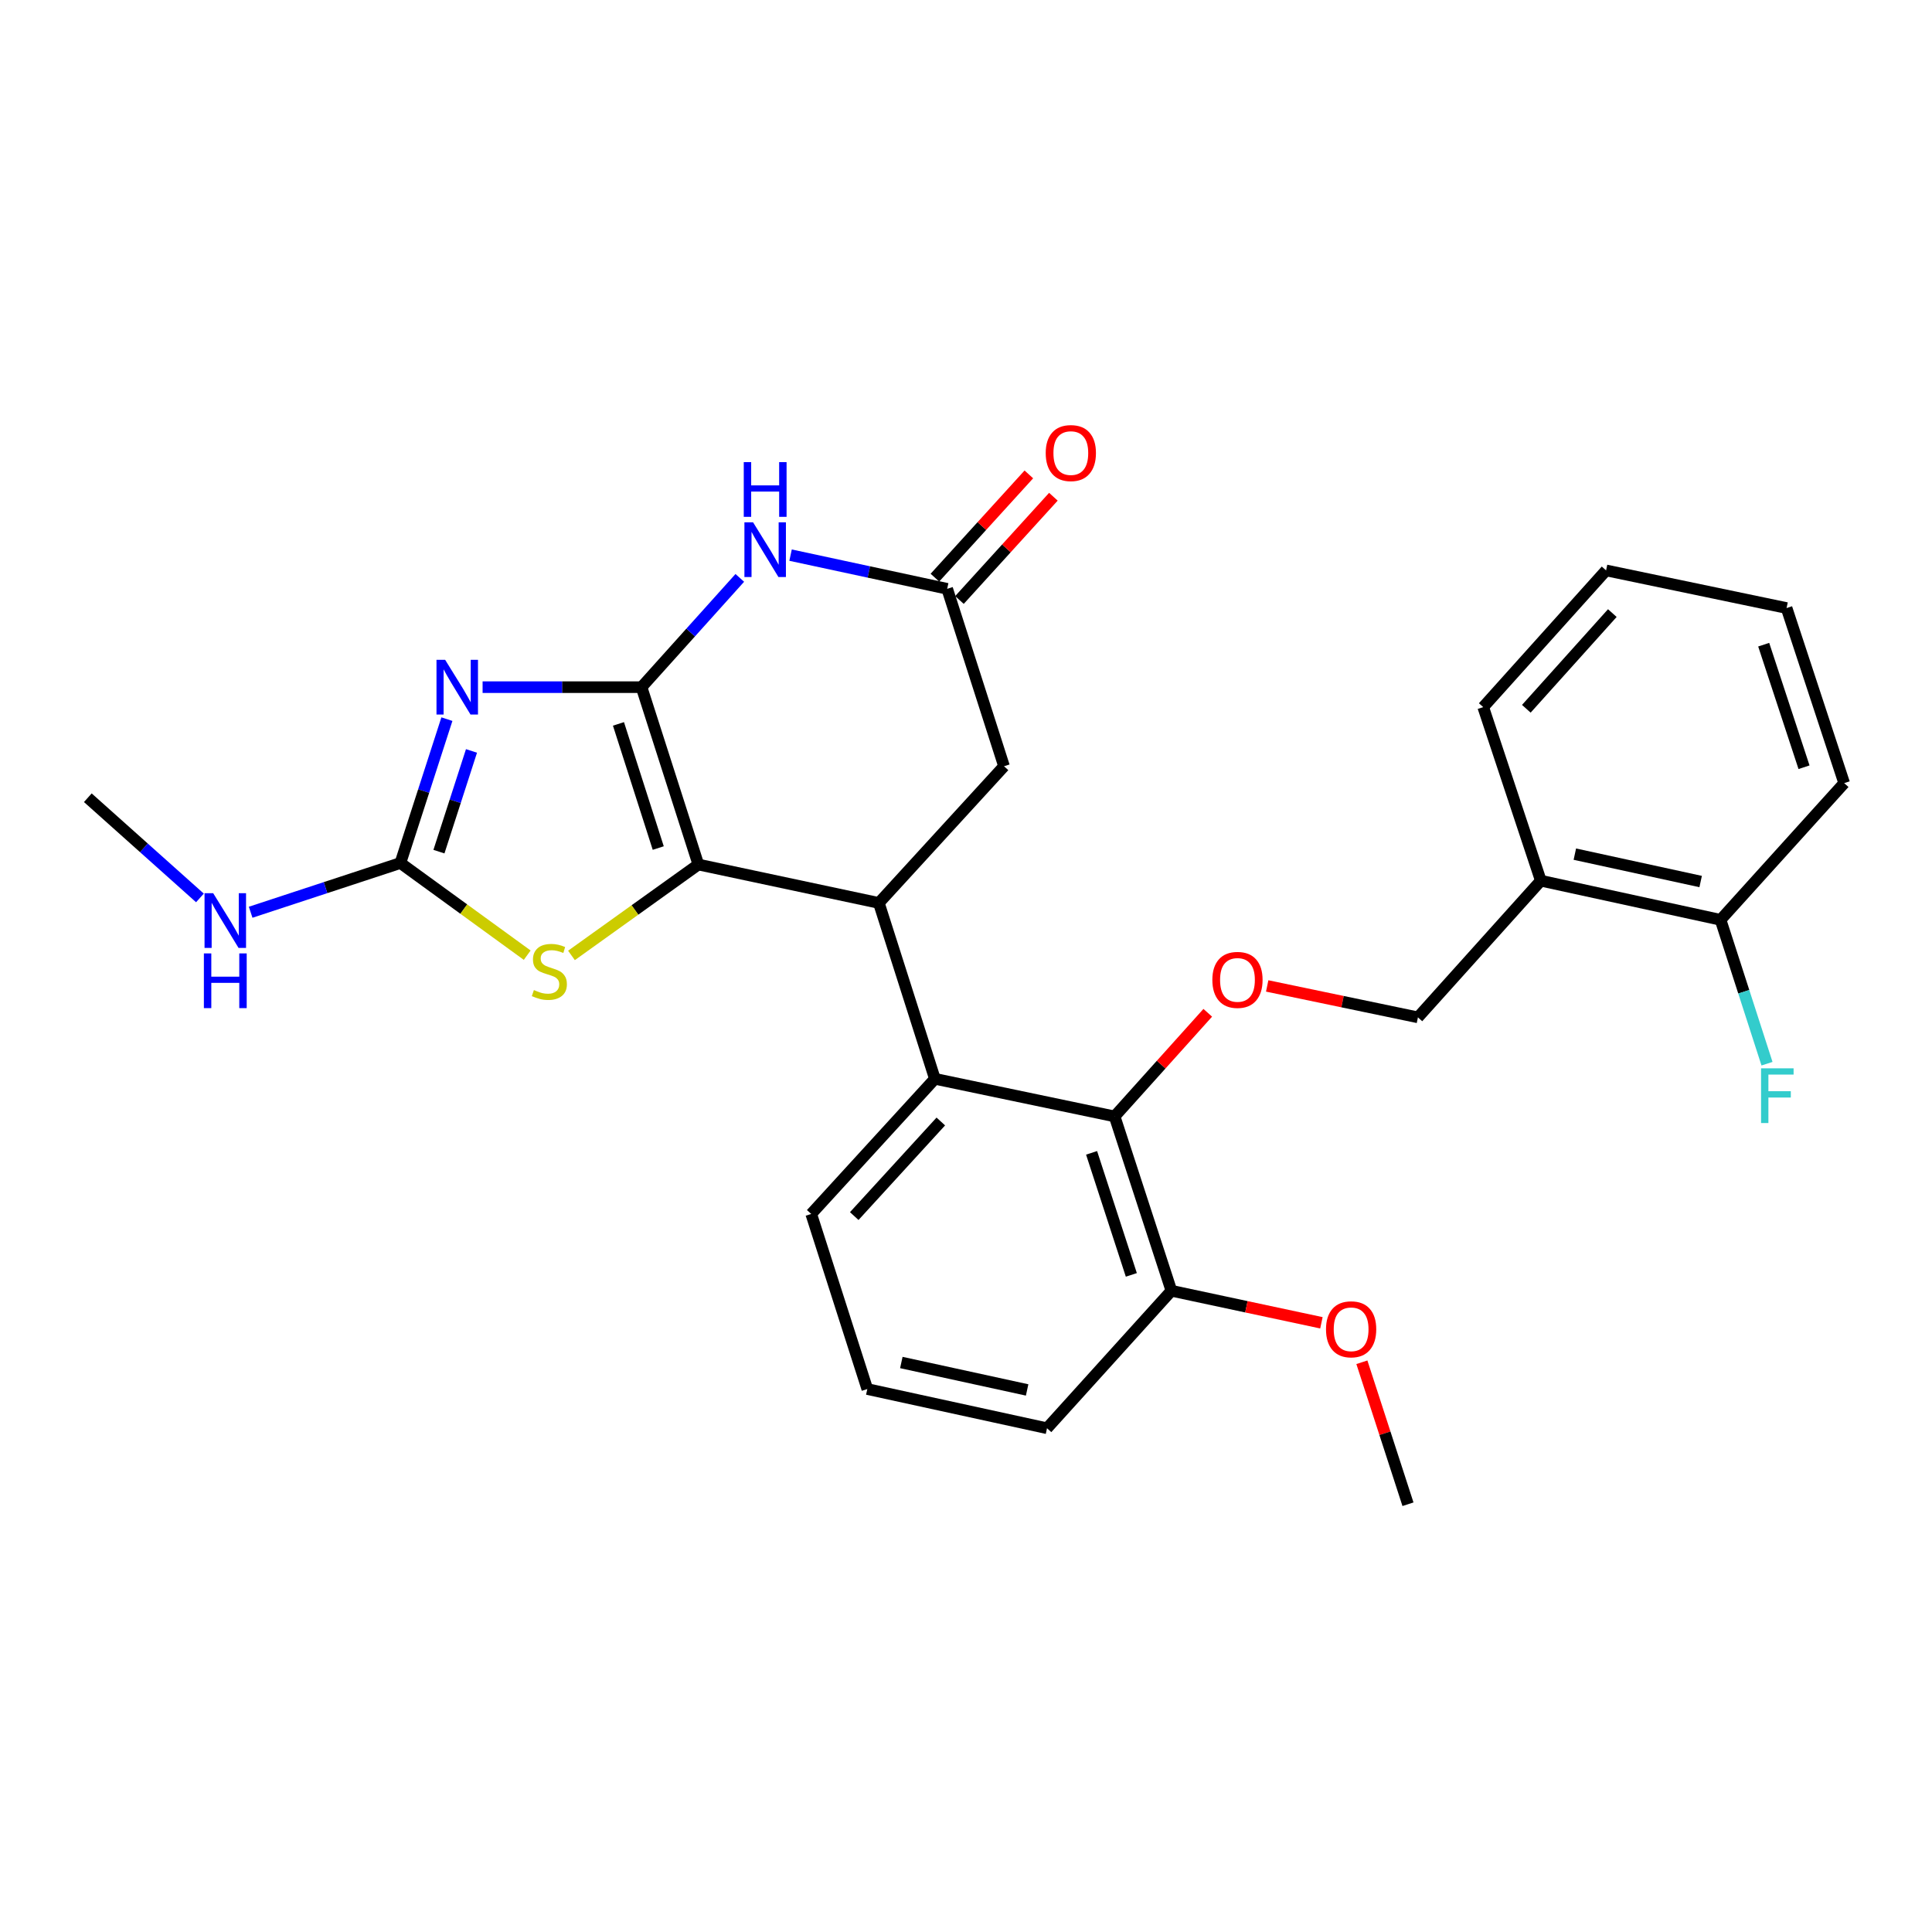 <?xml version='1.0' encoding='iso-8859-1'?>
<svg version='1.1' baseProfile='full'
              xmlns='http://www.w3.org/2000/svg'
                      xmlns:rdkit='http://www.rdkit.org/xml'
                      xmlns:xlink='http://www.w3.org/1999/xlink'
                  xml:space='preserve'
width='1000px' height='1000px' viewBox='0 0 1000 1000'>
<!-- END OF HEADER -->
<rect style='opacity:1.0;fill:#FFFFFF;stroke:none' width='1000' height='1000' x='0' y='0'> </rect>
<path class='bond-0' d='M 332.058,355.675 L 290.925,355.675' style='fill:none;fill-rule:evenodd;stroke:#000000;stroke-width:6px;stroke-linecap:butt;stroke-linejoin:miter;stroke-opacity:1' />
<path class='bond-0' d='M 290.925,355.675 L 249.792,355.675' style='fill:none;fill-rule:evenodd;stroke:#0000FF;stroke-width:6px;stroke-linecap:butt;stroke-linejoin:miter;stroke-opacity:1' />
<path class='bond-1' d='M 332.058,355.675 L 361.473,447.479' style='fill:none;fill-rule:evenodd;stroke:#000000;stroke-width:6px;stroke-linecap:butt;stroke-linejoin:miter;stroke-opacity:1' />
<path class='bond-1' d='M 320.116,374.685 L 340.706,438.948' style='fill:none;fill-rule:evenodd;stroke:#000000;stroke-width:6px;stroke-linecap:butt;stroke-linejoin:miter;stroke-opacity:1' />
<path class='bond-2' d='M 332.058,355.675 L 357.488,327.394' style='fill:none;fill-rule:evenodd;stroke:#000000;stroke-width:6px;stroke-linecap:butt;stroke-linejoin:miter;stroke-opacity:1' />
<path class='bond-2' d='M 357.488,327.394 L 382.918,299.113' style='fill:none;fill-rule:evenodd;stroke:#0000FF;stroke-width:6px;stroke-linecap:butt;stroke-linejoin:miter;stroke-opacity:1' />
<path class='bond-3' d='M 231.316,372.226 L 219.279,409.461' style='fill:none;fill-rule:evenodd;stroke:#0000FF;stroke-width:6px;stroke-linecap:butt;stroke-linejoin:miter;stroke-opacity:1' />
<path class='bond-3' d='M 219.279,409.461 L 207.242,446.696' style='fill:none;fill-rule:evenodd;stroke:#000000;stroke-width:6px;stroke-linecap:butt;stroke-linejoin:miter;stroke-opacity:1' />
<path class='bond-3' d='M 244.046,388.679 L 235.62,414.744' style='fill:none;fill-rule:evenodd;stroke:#0000FF;stroke-width:6px;stroke-linecap:butt;stroke-linejoin:miter;stroke-opacity:1' />
<path class='bond-3' d='M 235.62,414.744 L 227.195,440.808' style='fill:none;fill-rule:evenodd;stroke:#000000;stroke-width:6px;stroke-linecap:butt;stroke-linejoin:miter;stroke-opacity:1' />
<path class='bond-4' d='M 361.473,447.479 L 454.89,467.362' style='fill:none;fill-rule:evenodd;stroke:#000000;stroke-width:6px;stroke-linecap:butt;stroke-linejoin:miter;stroke-opacity:1' />
<path class='bond-5' d='M 361.473,447.479 L 328.634,471.003' style='fill:none;fill-rule:evenodd;stroke:#000000;stroke-width:6px;stroke-linecap:butt;stroke-linejoin:miter;stroke-opacity:1' />
<path class='bond-5' d='M 328.634,471.003 L 295.795,494.527' style='fill:none;fill-rule:evenodd;stroke:#CCCC00;stroke-width:6px;stroke-linecap:butt;stroke-linejoin:miter;stroke-opacity:1' />
<path class='bond-7' d='M 409.199,287.336 L 449.729,296.055' style='fill:none;fill-rule:evenodd;stroke:#0000FF;stroke-width:6px;stroke-linecap:butt;stroke-linejoin:miter;stroke-opacity:1' />
<path class='bond-7' d='M 449.729,296.055 L 490.259,304.773' style='fill:none;fill-rule:evenodd;stroke:#000000;stroke-width:6px;stroke-linecap:butt;stroke-linejoin:miter;stroke-opacity:1' />
<path class='bond-15' d='M 207.242,446.696 L 168.49,459.437' style='fill:none;fill-rule:evenodd;stroke:#000000;stroke-width:6px;stroke-linecap:butt;stroke-linejoin:miter;stroke-opacity:1' />
<path class='bond-15' d='M 168.49,459.437 L 129.737,472.178' style='fill:none;fill-rule:evenodd;stroke:#0000FF;stroke-width:6px;stroke-linecap:butt;stroke-linejoin:miter;stroke-opacity:1' />
<path class='bond-28' d='M 207.242,446.696 L 240.061,470.548' style='fill:none;fill-rule:evenodd;stroke:#000000;stroke-width:6px;stroke-linecap:butt;stroke-linejoin:miter;stroke-opacity:1' />
<path class='bond-28' d='M 240.061,470.548 L 272.881,494.4' style='fill:none;fill-rule:evenodd;stroke:#CCCC00;stroke-width:6px;stroke-linecap:butt;stroke-linejoin:miter;stroke-opacity:1' />
<path class='bond-6' d='M 454.89,467.362 L 483.895,558.393' style='fill:none;fill-rule:evenodd;stroke:#000000;stroke-width:6px;stroke-linecap:butt;stroke-linejoin:miter;stroke-opacity:1' />
<path class='bond-29' d='M 454.89,467.362 L 519.683,396.606' style='fill:none;fill-rule:evenodd;stroke:#000000;stroke-width:6px;stroke-linecap:butt;stroke-linejoin:miter;stroke-opacity:1' />
<path class='bond-8' d='M 483.895,558.393 L 576.92,577.857' style='fill:none;fill-rule:evenodd;stroke:#000000;stroke-width:6px;stroke-linecap:butt;stroke-linejoin:miter;stroke-opacity:1' />
<path class='bond-18' d='M 483.895,558.393 L 419.884,628.339' style='fill:none;fill-rule:evenodd;stroke:#000000;stroke-width:6px;stroke-linecap:butt;stroke-linejoin:miter;stroke-opacity:1' />
<path class='bond-18' d='M 486.962,580.48 L 442.155,629.441' style='fill:none;fill-rule:evenodd;stroke:#000000;stroke-width:6px;stroke-linecap:butt;stroke-linejoin:miter;stroke-opacity:1' />
<path class='bond-10' d='M 490.259,304.773 L 519.683,396.606' style='fill:none;fill-rule:evenodd;stroke:#000000;stroke-width:6px;stroke-linecap:butt;stroke-linejoin:miter;stroke-opacity:1' />
<path class='bond-14' d='M 496.61,310.552 L 520.922,283.83' style='fill:none;fill-rule:evenodd;stroke:#000000;stroke-width:6px;stroke-linecap:butt;stroke-linejoin:miter;stroke-opacity:1' />
<path class='bond-14' d='M 520.922,283.83 L 545.234,257.108' style='fill:none;fill-rule:evenodd;stroke:#FF0000;stroke-width:6px;stroke-linecap:butt;stroke-linejoin:miter;stroke-opacity:1' />
<path class='bond-14' d='M 483.907,298.994 L 508.219,272.272' style='fill:none;fill-rule:evenodd;stroke:#000000;stroke-width:6px;stroke-linecap:butt;stroke-linejoin:miter;stroke-opacity:1' />
<path class='bond-14' d='M 508.219,272.272 L 532.531,245.55' style='fill:none;fill-rule:evenodd;stroke:#FF0000;stroke-width:6px;stroke-linecap:butt;stroke-linejoin:miter;stroke-opacity:1' />
<path class='bond-9' d='M 576.92,577.857 L 601.026,551.038' style='fill:none;fill-rule:evenodd;stroke:#000000;stroke-width:6px;stroke-linecap:butt;stroke-linejoin:miter;stroke-opacity:1' />
<path class='bond-9' d='M 601.026,551.038 L 625.133,524.219' style='fill:none;fill-rule:evenodd;stroke:#FF0000;stroke-width:6px;stroke-linecap:butt;stroke-linejoin:miter;stroke-opacity:1' />
<path class='bond-13' d='M 576.92,577.857 L 606.316,668.096' style='fill:none;fill-rule:evenodd;stroke:#000000;stroke-width:6px;stroke-linecap:butt;stroke-linejoin:miter;stroke-opacity:1' />
<path class='bond-13' d='M 565,596.712 L 585.577,659.88' style='fill:none;fill-rule:evenodd;stroke:#000000;stroke-width:6px;stroke-linecap:butt;stroke-linejoin:miter;stroke-opacity:1' />
<path class='bond-12' d='M 655.897,510.318 L 694.907,518.451' style='fill:none;fill-rule:evenodd;stroke:#FF0000;stroke-width:6px;stroke-linecap:butt;stroke-linejoin:miter;stroke-opacity:1' />
<path class='bond-12' d='M 694.907,518.451 L 733.918,526.583' style='fill:none;fill-rule:evenodd;stroke:#000000;stroke-width:6px;stroke-linecap:butt;stroke-linejoin:miter;stroke-opacity:1' />
<path class='bond-11' d='M 797.528,455.846 L 733.918,526.583' style='fill:none;fill-rule:evenodd;stroke:#000000;stroke-width:6px;stroke-linecap:butt;stroke-linejoin:miter;stroke-opacity:1' />
<path class='bond-16' d='M 797.528,455.846 L 890.554,476.102' style='fill:none;fill-rule:evenodd;stroke:#000000;stroke-width:6px;stroke-linecap:butt;stroke-linejoin:miter;stroke-opacity:1' />
<path class='bond-16' d='M 815.136,442.104 L 880.254,456.283' style='fill:none;fill-rule:evenodd;stroke:#000000;stroke-width:6px;stroke-linecap:butt;stroke-linejoin:miter;stroke-opacity:1' />
<path class='bond-21' d='M 797.528,455.846 L 767.712,365.998' style='fill:none;fill-rule:evenodd;stroke:#000000;stroke-width:6px;stroke-linecap:butt;stroke-linejoin:miter;stroke-opacity:1' />
<path class='bond-19' d='M 606.316,668.096 L 645.14,676.387' style='fill:none;fill-rule:evenodd;stroke:#000000;stroke-width:6px;stroke-linecap:butt;stroke-linejoin:miter;stroke-opacity:1' />
<path class='bond-19' d='M 645.14,676.387 L 683.963,684.677' style='fill:none;fill-rule:evenodd;stroke:#FF0000;stroke-width:6px;stroke-linecap:butt;stroke-linejoin:miter;stroke-opacity:1' />
<path class='bond-22' d='M 606.316,668.096 L 541.933,739.254' style='fill:none;fill-rule:evenodd;stroke:#000000;stroke-width:6px;stroke-linecap:butt;stroke-linejoin:miter;stroke-opacity:1' />
<path class='bond-24' d='M 103.486,464.763 L 74.47,438.832' style='fill:none;fill-rule:evenodd;stroke:#0000FF;stroke-width:6px;stroke-linecap:butt;stroke-linejoin:miter;stroke-opacity:1' />
<path class='bond-24' d='M 74.47,438.832 L 45.455,412.902' style='fill:none;fill-rule:evenodd;stroke:#000000;stroke-width:6px;stroke-linecap:butt;stroke-linejoin:miter;stroke-opacity:1' />
<path class='bond-17' d='M 890.554,476.102 L 902.575,513.337' style='fill:none;fill-rule:evenodd;stroke:#000000;stroke-width:6px;stroke-linecap:butt;stroke-linejoin:miter;stroke-opacity:1' />
<path class='bond-17' d='M 902.575,513.337 L 914.596,550.572' style='fill:none;fill-rule:evenodd;stroke:#33CCCC;stroke-width:6px;stroke-linecap:butt;stroke-linejoin:miter;stroke-opacity:1' />
<path class='bond-23' d='M 890.554,476.102 L 954.545,405.345' style='fill:none;fill-rule:evenodd;stroke:#000000;stroke-width:6px;stroke-linecap:butt;stroke-linejoin:miter;stroke-opacity:1' />
<path class='bond-20' d='M 419.884,628.339 L 448.917,718.969' style='fill:none;fill-rule:evenodd;stroke:#000000;stroke-width:6px;stroke-linecap:butt;stroke-linejoin:miter;stroke-opacity:1' />
<path class='bond-25' d='M 704.907,705.103 L 716.836,741.847' style='fill:none;fill-rule:evenodd;stroke:#FF0000;stroke-width:6px;stroke-linecap:butt;stroke-linejoin:miter;stroke-opacity:1' />
<path class='bond-25' d='M 716.836,741.847 L 728.766,778.591' style='fill:none;fill-rule:evenodd;stroke:#000000;stroke-width:6px;stroke-linecap:butt;stroke-linejoin:miter;stroke-opacity:1' />
<path class='bond-30' d='M 448.917,718.969 L 541.933,739.254' style='fill:none;fill-rule:evenodd;stroke:#000000;stroke-width:6px;stroke-linecap:butt;stroke-linejoin:miter;stroke-opacity:1' />
<path class='bond-30' d='M 466.529,705.232 L 531.64,719.431' style='fill:none;fill-rule:evenodd;stroke:#000000;stroke-width:6px;stroke-linecap:butt;stroke-linejoin:miter;stroke-opacity:1' />
<path class='bond-26' d='M 767.712,365.998 L 831.304,295.241' style='fill:none;fill-rule:evenodd;stroke:#000000;stroke-width:6px;stroke-linecap:butt;stroke-linejoin:miter;stroke-opacity:1' />
<path class='bond-26' d='M 790.024,366.864 L 834.538,317.335' style='fill:none;fill-rule:evenodd;stroke:#000000;stroke-width:6px;stroke-linecap:butt;stroke-linejoin:miter;stroke-opacity:1' />
<path class='bond-31' d='M 954.545,405.345 L 924.73,314.724' style='fill:none;fill-rule:evenodd;stroke:#000000;stroke-width:6px;stroke-linecap:butt;stroke-linejoin:miter;stroke-opacity:1' />
<path class='bond-31' d='M 933.759,397.12 L 912.888,333.685' style='fill:none;fill-rule:evenodd;stroke:#000000;stroke-width:6px;stroke-linecap:butt;stroke-linejoin:miter;stroke-opacity:1' />
<path class='bond-27' d='M 831.304,295.241 L 924.73,314.724' style='fill:none;fill-rule:evenodd;stroke:#000000;stroke-width:6px;stroke-linecap:butt;stroke-linejoin:miter;stroke-opacity:1' />
<path  class='atom-1' d='M 230.407 341.515
L 239.687 356.515
Q 240.607 357.995, 242.087 360.675
Q 243.567 363.355, 243.647 363.515
L 243.647 341.515
L 247.407 341.515
L 247.407 369.835
L 243.527 369.835
L 233.567 353.435
Q 232.407 351.515, 231.167 349.315
Q 229.967 347.115, 229.607 346.435
L 229.607 369.835
L 225.927 369.835
L 225.927 341.515
L 230.407 341.515
' fill='#0000FF'/>
<path  class='atom-3' d='M 389.79 270.348
L 399.07 285.348
Q 399.99 286.828, 401.47 289.508
Q 402.95 292.188, 403.03 292.348
L 403.03 270.348
L 406.79 270.348
L 406.79 298.668
L 402.91 298.668
L 392.95 282.268
Q 391.79 280.348, 390.55 278.148
Q 389.35 275.948, 388.99 275.268
L 388.99 298.668
L 385.31 298.668
L 385.31 270.348
L 389.79 270.348
' fill='#0000FF'/>
<path  class='atom-3' d='M 384.97 239.196
L 388.81 239.196
L 388.81 251.236
L 403.29 251.236
L 403.29 239.196
L 407.13 239.196
L 407.13 267.516
L 403.29 267.516
L 403.29 254.436
L 388.81 254.436
L 388.81 267.516
L 384.97 267.516
L 384.97 239.196
' fill='#0000FF'/>
<path  class='atom-6' d='M 276.344 512.451
Q 276.664 512.571, 277.984 513.131
Q 279.304 513.691, 280.744 514.051
Q 282.224 514.371, 283.664 514.371
Q 286.344 514.371, 287.904 513.091
Q 289.464 511.771, 289.464 509.491
Q 289.464 507.931, 288.664 506.971
Q 287.904 506.011, 286.704 505.491
Q 285.504 504.971, 283.504 504.371
Q 280.984 503.611, 279.464 502.891
Q 277.984 502.171, 276.904 500.651
Q 275.864 499.131, 275.864 496.571
Q 275.864 493.011, 278.264 490.811
Q 280.704 488.611, 285.504 488.611
Q 288.784 488.611, 292.504 490.171
L 291.584 493.251
Q 288.184 491.851, 285.624 491.851
Q 282.864 491.851, 281.344 493.011
Q 279.824 494.131, 279.864 496.091
Q 279.864 497.611, 280.624 498.531
Q 281.424 499.451, 282.544 499.971
Q 283.704 500.491, 285.624 501.091
Q 288.184 501.891, 289.704 502.691
Q 291.224 503.491, 292.304 505.131
Q 293.424 506.731, 293.424 509.491
Q 293.424 513.411, 290.784 515.531
Q 288.184 517.611, 283.824 517.611
Q 281.304 517.611, 279.384 517.051
Q 277.504 516.531, 275.264 515.611
L 276.344 512.451
' fill='#CCCC00'/>
<path  class='atom-10' d='M 627.511 507.19
Q 627.511 500.39, 630.871 496.59
Q 634.231 492.79, 640.511 492.79
Q 646.791 492.79, 650.151 496.59
Q 653.511 500.39, 653.511 507.19
Q 653.511 514.07, 650.111 517.99
Q 646.711 521.87, 640.511 521.87
Q 634.271 521.87, 630.871 517.99
Q 627.511 514.11, 627.511 507.19
M 640.511 518.67
Q 644.831 518.67, 647.151 515.79
Q 649.511 512.87, 649.511 507.19
Q 649.511 501.63, 647.151 498.83
Q 644.831 495.99, 640.511 495.99
Q 636.191 495.99, 633.831 498.79
Q 631.511 501.59, 631.511 507.19
Q 631.511 512.91, 633.831 515.79
Q 636.191 518.67, 640.511 518.67
' fill='#FF0000'/>
<path  class='atom-15' d='M 541.26 234.507
Q 541.26 227.707, 544.62 223.907
Q 547.98 220.107, 554.26 220.107
Q 560.54 220.107, 563.9 223.907
Q 567.26 227.707, 567.26 234.507
Q 567.26 241.387, 563.86 245.307
Q 560.46 249.187, 554.26 249.187
Q 548.02 249.187, 544.62 245.307
Q 541.26 241.427, 541.26 234.507
M 554.26 245.987
Q 558.58 245.987, 560.9 243.107
Q 563.26 240.187, 563.26 234.507
Q 563.26 228.947, 560.9 226.147
Q 558.58 223.307, 554.26 223.307
Q 549.94 223.307, 547.58 226.107
Q 545.26 228.907, 545.26 234.507
Q 545.26 240.227, 547.58 243.107
Q 549.94 245.987, 554.26 245.987
' fill='#FF0000'/>
<path  class='atom-16' d='M 110.352 462.333
L 119.632 477.333
Q 120.552 478.813, 122.032 481.493
Q 123.512 484.173, 123.592 484.333
L 123.592 462.333
L 127.352 462.333
L 127.352 490.653
L 123.472 490.653
L 113.512 474.253
Q 112.352 472.333, 111.112 470.133
Q 109.912 467.933, 109.552 467.253
L 109.552 490.653
L 105.872 490.653
L 105.872 462.333
L 110.352 462.333
' fill='#0000FF'/>
<path  class='atom-16' d='M 105.532 493.485
L 109.372 493.485
L 109.372 505.525
L 123.852 505.525
L 123.852 493.485
L 127.692 493.485
L 127.692 521.805
L 123.852 521.805
L 123.852 508.725
L 109.372 508.725
L 109.372 521.805
L 105.532 521.805
L 105.532 493.485
' fill='#0000FF'/>
<path  class='atom-18' d='M 911.52 552.963
L 928.36 552.963
L 928.36 556.203
L 915.32 556.203
L 915.32 564.803
L 926.92 564.803
L 926.92 568.083
L 915.32 568.083
L 915.32 581.283
L 911.52 581.283
L 911.52 552.963
' fill='#33CCCC'/>
<path  class='atom-20' d='M 686.341 688.041
Q 686.341 681.241, 689.701 677.441
Q 693.061 673.641, 699.341 673.641
Q 705.621 673.641, 708.981 677.441
Q 712.341 681.241, 712.341 688.041
Q 712.341 694.921, 708.941 698.841
Q 705.541 702.721, 699.341 702.721
Q 693.101 702.721, 689.701 698.841
Q 686.341 694.961, 686.341 688.041
M 699.341 699.521
Q 703.661 699.521, 705.981 696.641
Q 708.341 693.721, 708.341 688.041
Q 708.341 682.481, 705.981 679.681
Q 703.661 676.841, 699.341 676.841
Q 695.021 676.841, 692.661 679.641
Q 690.341 682.441, 690.341 688.041
Q 690.341 693.761, 692.661 696.641
Q 695.021 699.521, 699.341 699.521
' fill='#FF0000'/>
</svg>
